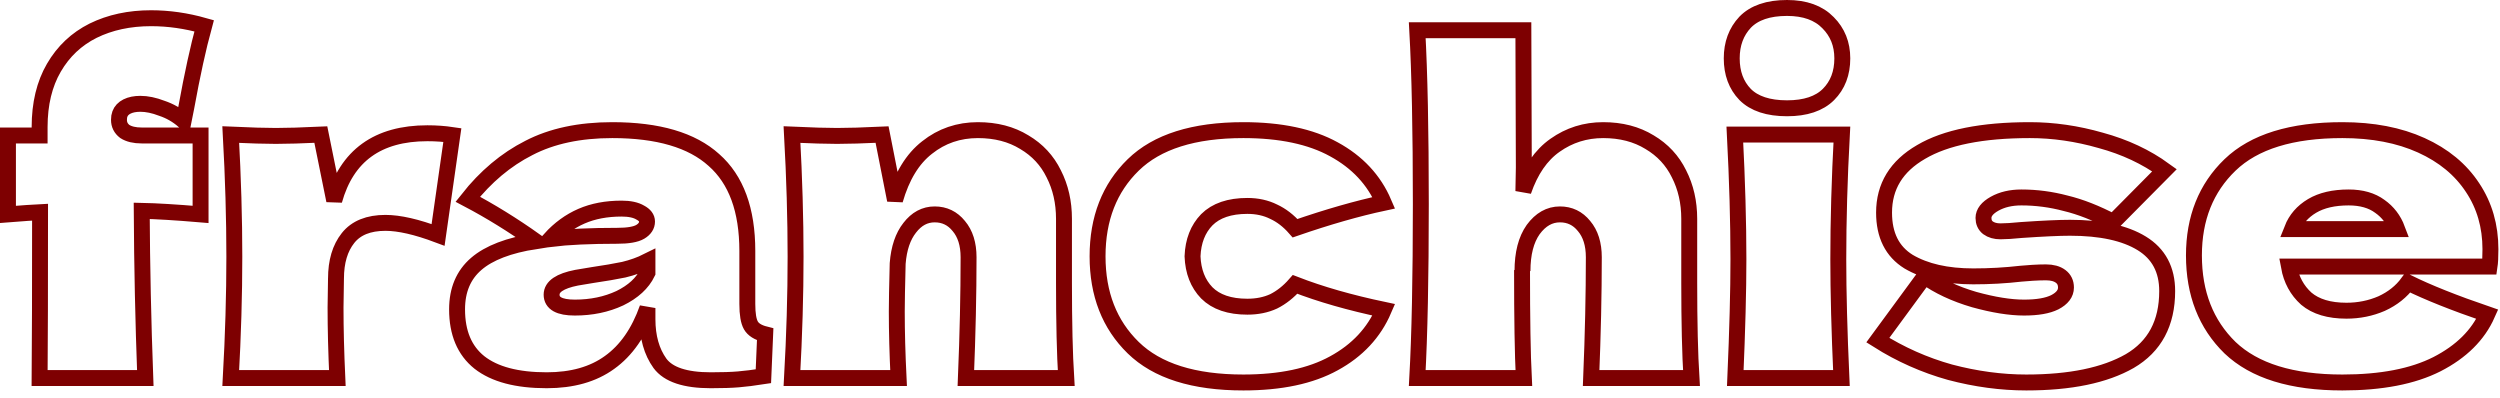 <?xml version="1.0" encoding="UTF-8"?> <svg xmlns="http://www.w3.org/2000/svg" width="157" height="25" viewBox="0 0 157 25" fill="none"><path d="M7.528 7.164C7.491 7.257 7.472 7.379 7.472 7.528C7.472 7.827 7.593 8.069 7.836 8.256C8.097 8.424 8.452 8.508 8.9 8.508H12.596V13.464C11.047 13.333 9.815 13.259 8.9 13.24C8.919 16.712 8.993 20.212 9.124 23.74H2.488C2.507 21.537 2.516 18.065 2.516 13.324C2.124 13.343 1.452 13.389 0.5 13.464V8.508H2.488V7.976C2.488 6.52 2.787 5.279 3.384 4.252C3.981 3.225 4.803 2.451 5.848 1.928C6.912 1.405 8.125 1.144 9.488 1.144C10.589 1.144 11.7 1.303 12.82 1.62C12.447 2.983 12.073 4.691 11.7 6.744L11.532 7.584C11.121 7.229 10.664 6.968 10.16 6.8C9.675 6.613 9.227 6.52 8.816 6.52C8.48 6.52 8.2 6.576 7.976 6.688C7.752 6.8 7.603 6.959 7.528 7.164ZM20.988 12.596C21.772 9.777 23.723 8.368 26.84 8.368C27.382 8.368 27.904 8.405 28.408 8.48L27.512 14.752C26.168 14.248 25.067 13.996 24.208 13.996C23.144 13.996 22.36 14.313 21.856 14.948C21.352 15.583 21.1 16.432 21.1 17.496V17.468L21.072 19.316C21.072 20.641 21.11 22.116 21.184 23.74H14.492C14.642 21.052 14.716 18.513 14.716 16.124C14.716 13.735 14.642 11.177 14.492 8.452C15.724 8.508 16.667 8.536 17.32 8.536C18.011 8.536 18.954 8.508 20.148 8.452L20.988 12.596ZM46.932 19.092C46.932 19.727 47.007 20.175 47.157 20.436C47.306 20.697 47.605 20.884 48.053 20.996L47.941 23.628C47.343 23.721 46.821 23.787 46.373 23.824C45.943 23.861 45.364 23.88 44.636 23.88C43.031 23.88 41.967 23.525 41.444 22.816C40.922 22.088 40.66 21.164 40.66 20.044V19.344C40.119 20.875 39.326 22.013 38.281 22.76C37.254 23.507 35.938 23.88 34.333 23.88C32.466 23.88 31.056 23.507 30.105 22.76C29.171 22.013 28.704 20.903 28.704 19.428C28.704 18.215 29.106 17.263 29.909 16.572C30.711 15.881 31.953 15.405 33.633 15.144C32.214 14.136 30.795 13.259 29.377 12.512C30.497 11.093 31.775 10.02 33.212 9.292C34.65 8.545 36.395 8.172 38.449 8.172C41.323 8.172 43.451 8.797 44.833 10.048C46.233 11.28 46.932 13.184 46.932 15.76V19.092ZM39.036 13.1C38.084 13.1 37.245 13.259 36.517 13.576C35.788 13.893 35.135 14.369 34.556 15.004C35.676 14.873 37.077 14.808 38.757 14.808C39.447 14.808 39.932 14.724 40.212 14.556C40.492 14.388 40.633 14.173 40.633 13.912C40.633 13.688 40.492 13.501 40.212 13.352C39.932 13.184 39.541 13.1 39.036 13.1ZM36.096 19.316C37.142 19.316 38.084 19.12 38.925 18.728C39.764 18.317 40.343 17.785 40.66 17.132V16.404C40.212 16.628 39.718 16.805 39.176 16.936C38.635 17.048 37.982 17.16 37.217 17.272L36.209 17.44C35.163 17.645 34.641 18 34.641 18.504C34.641 19.045 35.126 19.316 36.096 19.316ZM60.658 23.74C60.77 20.996 60.826 18.467 60.826 16.152C60.826 15.331 60.621 14.677 60.21 14.192C59.818 13.707 59.314 13.464 58.698 13.464C58.082 13.464 57.56 13.744 57.13 14.304C56.701 14.845 56.449 15.592 56.374 16.544C56.337 17.963 56.318 18.971 56.318 19.568C56.318 20.837 56.356 22.228 56.43 23.74H49.738C49.888 21.052 49.962 18.513 49.962 16.124C49.962 13.735 49.888 11.177 49.738 8.452C50.97 8.508 51.913 8.536 52.566 8.536C53.257 8.536 54.2 8.508 55.394 8.452L56.206 12.568C56.636 11.075 57.308 9.973 58.222 9.264C59.137 8.536 60.201 8.172 61.414 8.172C62.534 8.172 63.505 8.424 64.326 8.928C65.148 9.413 65.764 10.076 66.174 10.916C66.604 11.756 66.818 12.699 66.818 13.744V17.776C66.818 20.259 66.865 22.247 66.958 23.74H60.658ZM74.891 16.096C74.928 17.048 75.227 17.813 75.787 18.392C76.366 18.971 77.215 19.26 78.335 19.26C78.951 19.26 79.502 19.148 79.987 18.924C80.472 18.681 80.921 18.327 81.331 17.86C82.918 18.476 84.775 19.008 86.903 19.456C86.287 20.893 85.242 22.013 83.767 22.816C82.311 23.619 80.416 24.02 78.083 24.02C74.966 24.02 72.66 23.292 71.167 21.836C69.674 20.38 68.927 18.467 68.927 16.096C68.927 13.725 69.674 11.812 71.167 10.356C72.66 8.9 74.966 8.172 78.083 8.172C80.416 8.172 82.311 8.573 83.767 9.376C85.242 10.179 86.287 11.299 86.903 12.736C85.242 13.091 83.385 13.623 81.331 14.332C80.921 13.865 80.472 13.52 79.987 13.296C79.502 13.053 78.951 12.932 78.335 12.932C77.215 12.932 76.366 13.221 75.787 13.8C75.227 14.379 74.928 15.144 74.891 16.096ZM99.924 23.74C100.036 20.996 100.092 18.467 100.092 16.152C100.092 15.331 99.887 14.677 99.476 14.192C99.084 13.707 98.58 13.464 97.964 13.464C97.311 13.464 96.751 13.781 96.284 14.416C95.836 15.051 95.612 15.919 95.612 17.02L95.584 16.964C95.584 20.007 95.621 22.265 95.696 23.74H89.004C89.153 21.052 89.228 17.412 89.228 12.82C89.228 8.228 89.153 4.588 89.004 1.9H95.668L95.696 10.524L95.668 12.008C96.116 10.701 96.779 9.74 97.656 9.124C98.552 8.489 99.56 8.172 100.68 8.172C101.8 8.172 102.771 8.424 103.592 8.928C104.413 9.413 105.029 10.076 105.44 10.916C105.869 11.756 106.084 12.699 106.084 13.744V17.776C106.084 20.259 106.131 22.247 106.224 23.74H99.924ZM112.225 6.8C111.049 6.8 110.171 6.511 109.593 5.932C109.033 5.353 108.753 4.597 108.753 3.664C108.753 2.749 109.033 1.993 109.593 1.396C110.171 0.799 111.049 0.5 112.225 0.5C113.345 0.5 114.203 0.808 114.801 1.424C115.398 2.021 115.697 2.768 115.697 3.664C115.697 4.597 115.407 5.353 114.829 5.932C114.25 6.511 113.382 6.8 112.225 6.8ZM108.977 23.74C109.107 20.735 109.173 18.252 109.173 16.292C109.173 13.959 109.098 11.345 108.949 8.452H115.669C115.519 11.233 115.445 13.847 115.445 16.292C115.445 18.345 115.51 20.828 115.641 23.74H108.977ZM127.251 24.02C125.683 24.02 124.087 23.805 122.463 23.376C120.858 22.928 119.346 22.256 117.927 21.36L120.867 17.356C121.726 17.972 122.762 18.457 123.975 18.812C125.189 19.148 126.234 19.316 127.111 19.316C127.951 19.316 128.595 19.204 129.043 18.98C129.51 18.737 129.743 18.429 129.743 18.056C129.743 17.757 129.631 17.524 129.407 17.356C129.183 17.188 128.875 17.104 128.483 17.104C128.241 17.104 127.961 17.113 127.643 17.132C127.345 17.151 127.102 17.169 126.915 17.188C125.945 17.3 124.946 17.356 123.919 17.356C122.258 17.356 120.905 17.048 119.859 16.432C118.833 15.797 118.319 14.771 118.319 13.352C118.319 11.709 119.094 10.44 120.643 9.544C122.193 8.629 124.47 8.172 127.475 8.172C128.95 8.172 130.434 8.387 131.927 8.816C133.439 9.227 134.774 9.852 135.931 10.692L132.711 13.94C131.647 13.38 130.649 12.988 129.715 12.764C128.801 12.521 127.877 12.4 126.943 12.4C126.29 12.4 125.73 12.531 125.263 12.792C124.797 13.053 124.563 13.352 124.563 13.688C124.563 13.949 124.657 14.155 124.843 14.304C125.049 14.453 125.31 14.528 125.627 14.528C125.945 14.528 126.383 14.5 126.943 14.444C128.306 14.351 129.323 14.304 129.995 14.304C131.937 14.304 133.439 14.631 134.503 15.284C135.567 15.937 136.099 16.936 136.099 18.28C136.099 20.296 135.315 21.761 133.747 22.676C132.179 23.572 130.014 24.02 127.251 24.02ZM143.743 16.74C143.892 17.561 144.256 18.233 144.835 18.756C145.432 19.26 146.272 19.512 147.355 19.512C148.139 19.512 148.876 19.363 149.567 19.064C150.257 18.747 150.808 18.308 151.219 17.748C152.469 18.364 154.131 19.027 156.203 19.736C155.624 21.043 154.569 22.088 153.039 22.872C151.527 23.637 149.548 24.02 147.103 24.02C143.929 24.02 141.577 23.292 140.047 21.836C138.535 20.361 137.779 18.429 137.779 16.04C137.779 13.707 138.535 11.812 140.047 10.356C141.559 8.9 143.911 8.172 147.103 8.172C149.007 8.172 150.659 8.489 152.059 9.124C153.459 9.759 154.532 10.645 155.279 11.784C156.025 12.904 156.399 14.192 156.399 15.648C156.399 16.133 156.38 16.497 156.343 16.74H143.743ZM147.495 12.4C146.561 12.4 145.796 12.577 145.199 12.932C144.601 13.287 144.181 13.772 143.939 14.388H150.547C150.323 13.791 149.959 13.315 149.455 12.96C148.951 12.587 148.297 12.4 147.495 12.4Z" stroke="#7E0001"></path></svg> 
